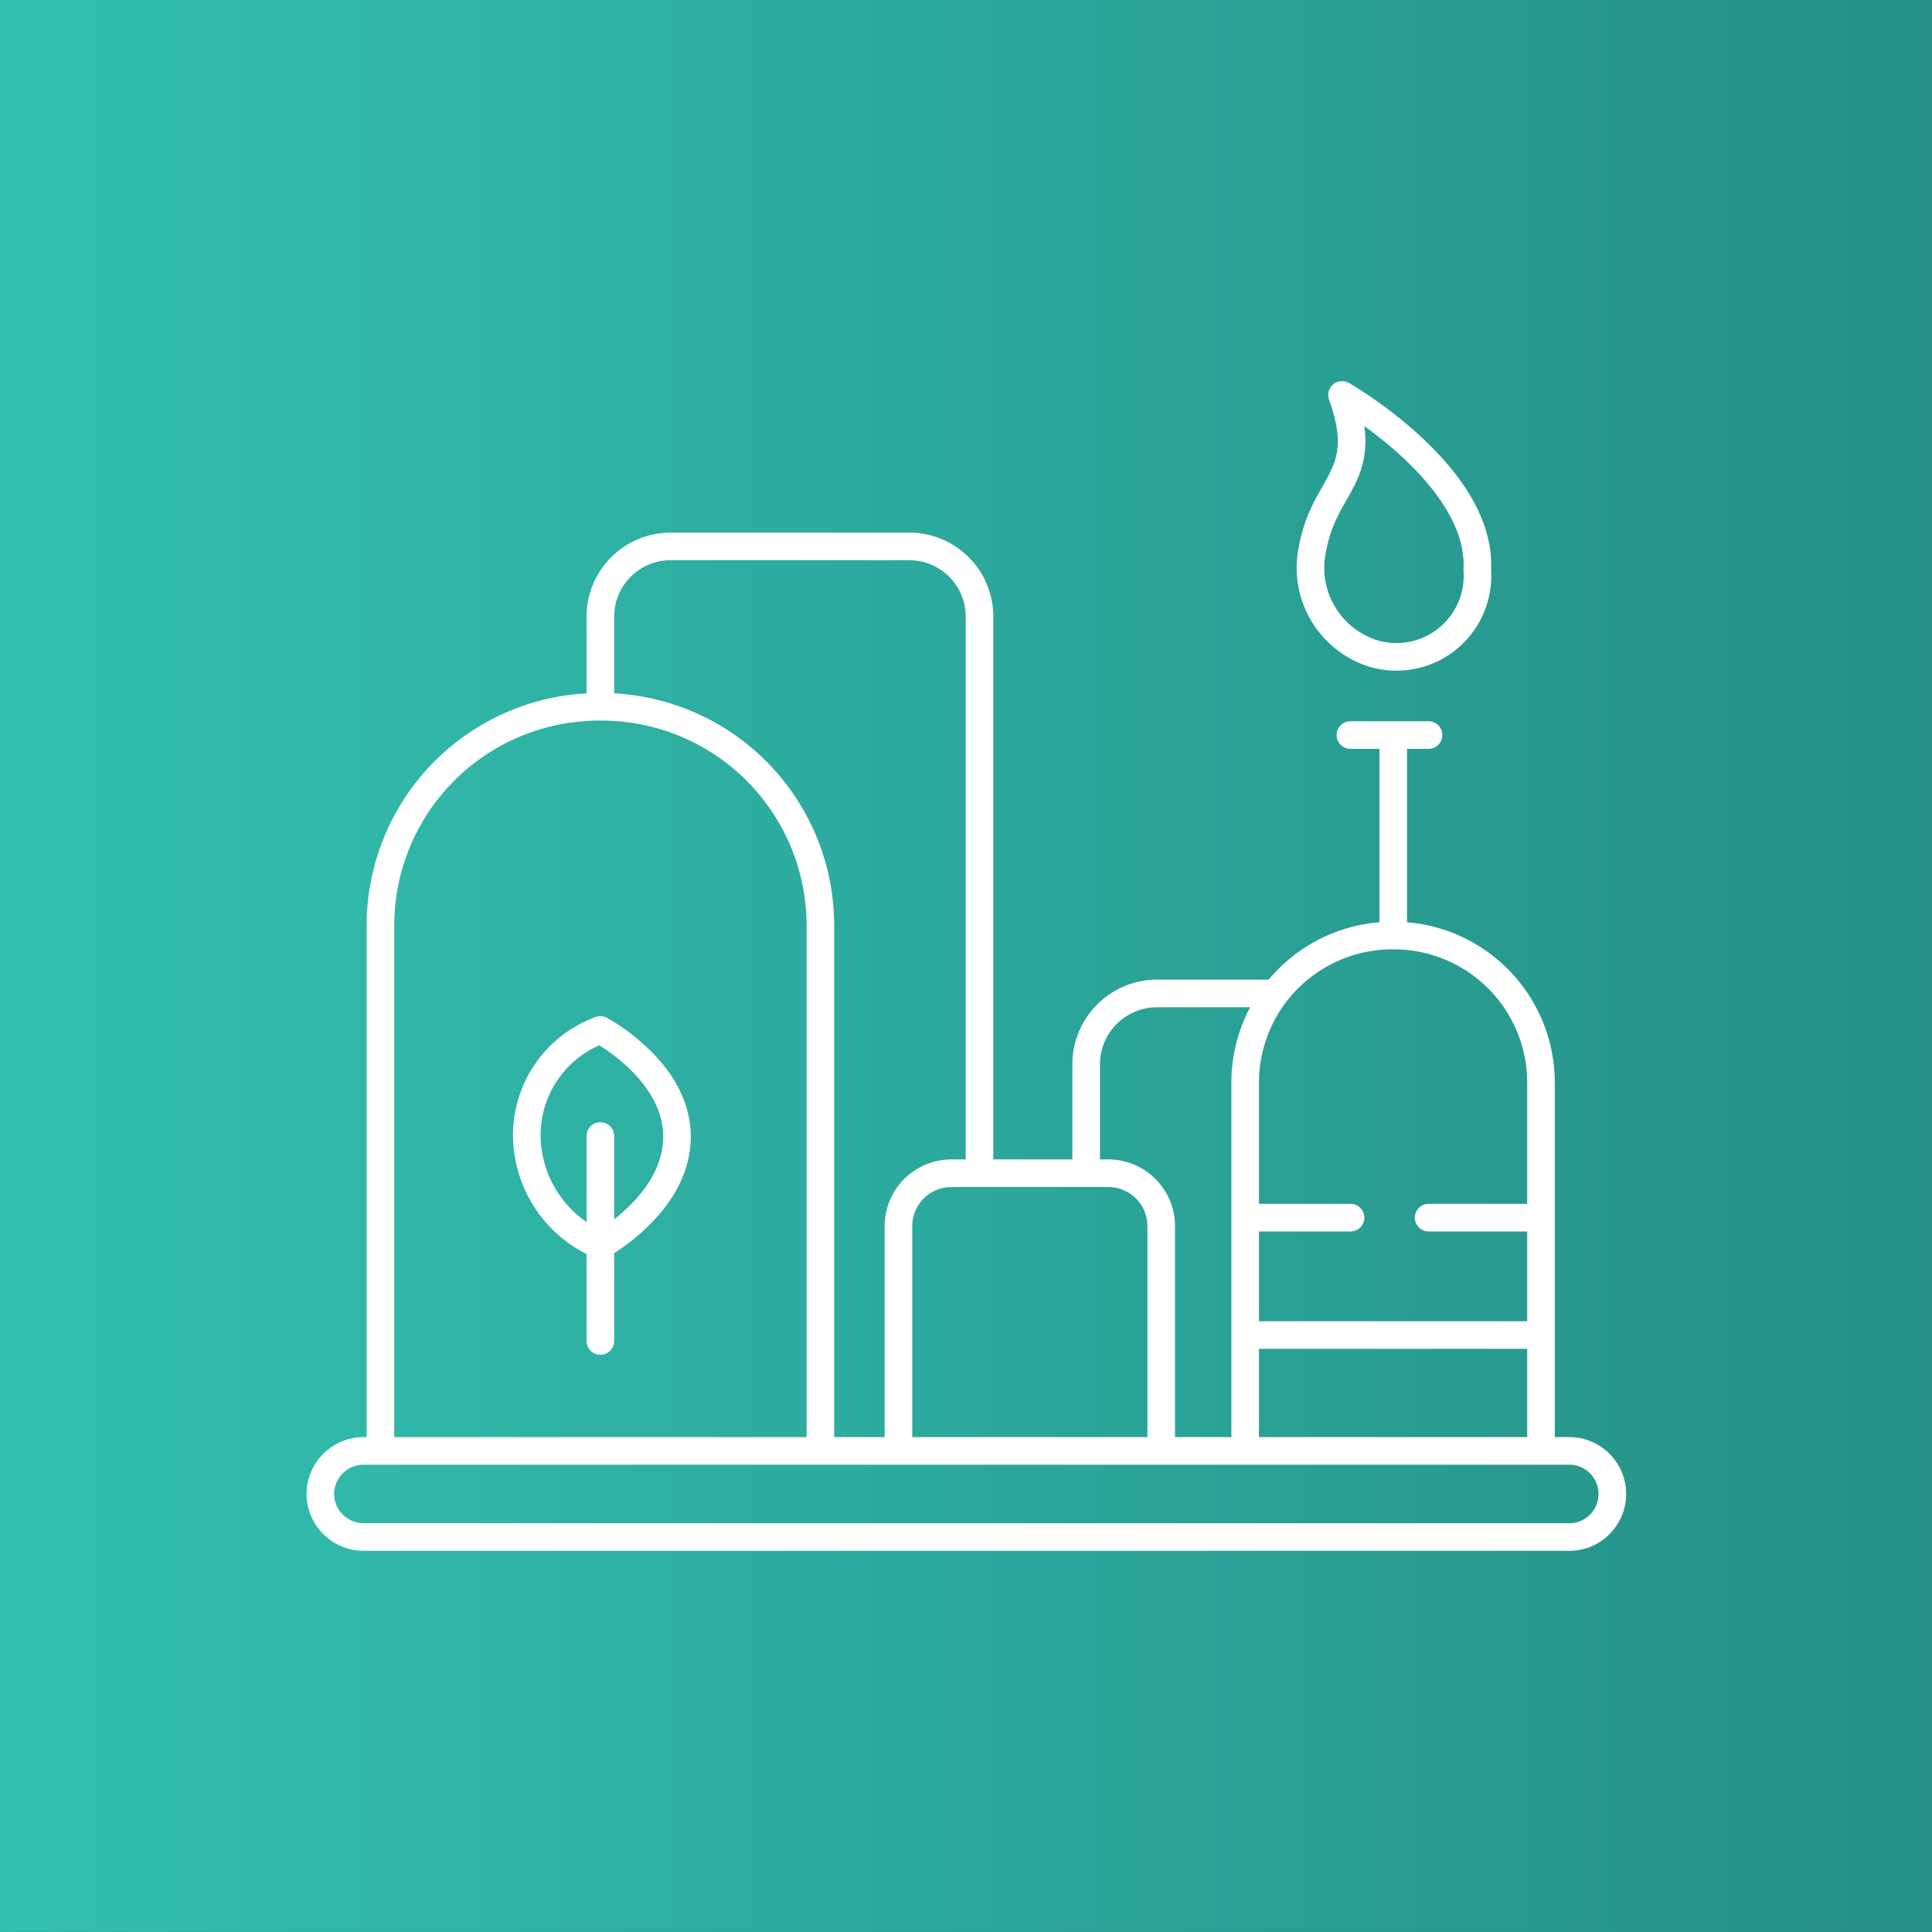 <svg xmlns="http://www.w3.org/2000/svg" xmlns:xlink="http://www.w3.org/1999/xlink" width="70" height="70" viewBox="0 0 70 70">
  <rect x="0" y="0" width="70" height="70" fill="#333333" stroke="none"/>
  <defs>
    <clipPath id="clip-path">
      <path id="Path_34797" data-name="Path 34797" d="M0,16.529H70v-70H0Z" transform="translate(0 53.47)" fill="none"/>
    </clipPath>
    <linearGradient id="linear-gradient" x2="1" gradientUnits="objectBoundingBox">
      <stop offset="0" stop-color="#258f86"/>
      <stop offset="0.1" stop-color="#26948a"/>
      <stop offset="0.2" stop-color="#28998f"/>
      <stop offset="0.3" stop-color="#299e93"/>
      <stop offset="0.4" stop-color="#2ba397"/>
      <stop offset="0.5" stop-color="#2ca89c"/>
      <stop offset="0.6" stop-color="#2dada0"/>
      <stop offset="0.7" stop-color="#2fb2a4"/>
      <stop offset="0.8" stop-color="#30b7a8"/>
      <stop offset="0.9" stop-color="#31bcac"/>
      <stop offset="1" stop-color="#32c1b0"/>
    </linearGradient>
  </defs>
  <g id="Group_156855" data-name="Group 156855" transform="translate(0 53.47)">
    <g id="Group_156856" data-name="Group 156856" transform="translate(0 -53.47)" clip-path="url(#clip-path)">
      <g id="Group_156855-2" data-name="Group 156855" transform="translate(70 69.999) rotate(180)">
        <path id="Path_34796" data-name="Path 34796" d="M70,70H0V0H70Z" transform="translate(0)" fill="url(#linear-gradient)"/>
      </g>
    </g>
    <g id="Group_156858" data-name="Group 156858" transform="translate(0 -53.47)" clip-path="url(#clip-path)">
      <g id="Group_156857" data-name="Group 156857" transform="translate(11.606 14.309)">
        <path id="Path_34798" data-name="Path 34798" d="M10.984,9.771H-32.649a1.57,1.57,0,0,1-1.578-1.56,1.57,1.57,0,0,1,1.578-1.56H10.984a1.561,1.561,0,1,1,0,3.121ZM-16.109,6.65V-12.425a7.928,7.928,0,0,0-7.97-7.884,7.927,7.927,0,0,0-7.97,7.884V6.65M-10.344-3.412V-23.591A2.542,2.542,0,0,0-12.9-26.12h-8.623a2.543,2.543,0,0,0-2.557,2.529v3.282M-3.76,6.65V-1.5a1.92,1.92,0,0,0-1.931-1.91h-5.657A1.921,1.921,0,0,0-13.281-1.5V6.65M.266-9.923H-3.9A2.57,2.57,0,0,0-6.48-7.368v3.956M10,6.65V-6.721a5.331,5.331,0,0,0-5.359-5.3,5.33,5.33,0,0,0-5.359,5.3V6.65M4.646-12.022v-7.264m-1.551,0H5.925M-.441-1.8H3.1m2.829,0H10M-.441,2.453H10M-24.08-4.757V2.668M-21.306-4.7c.028-2.422-2.774-3.9-2.774-3.9a4.056,4.056,0,0,0-2.666,3.848A4.35,4.35,0,0,0-24.08-.8S-21.332-2.282-21.306-4.7ZM1.735-26.094A3.254,3.254,0,0,0,3.83-22.272,2.934,2.934,0,0,0,7.692-25.26c.19-3.443-4.9-6.349-4.9-6.349C3.856-28.649,2.171-28.434,1.735-26.094Z" transform="translate(34.227 31.609)" fill="none" stroke="#fff" stroke-linecap="round" stroke-linejoin="round" stroke-width="1"/>
      </g>
    </g>
  </g>
</svg>
